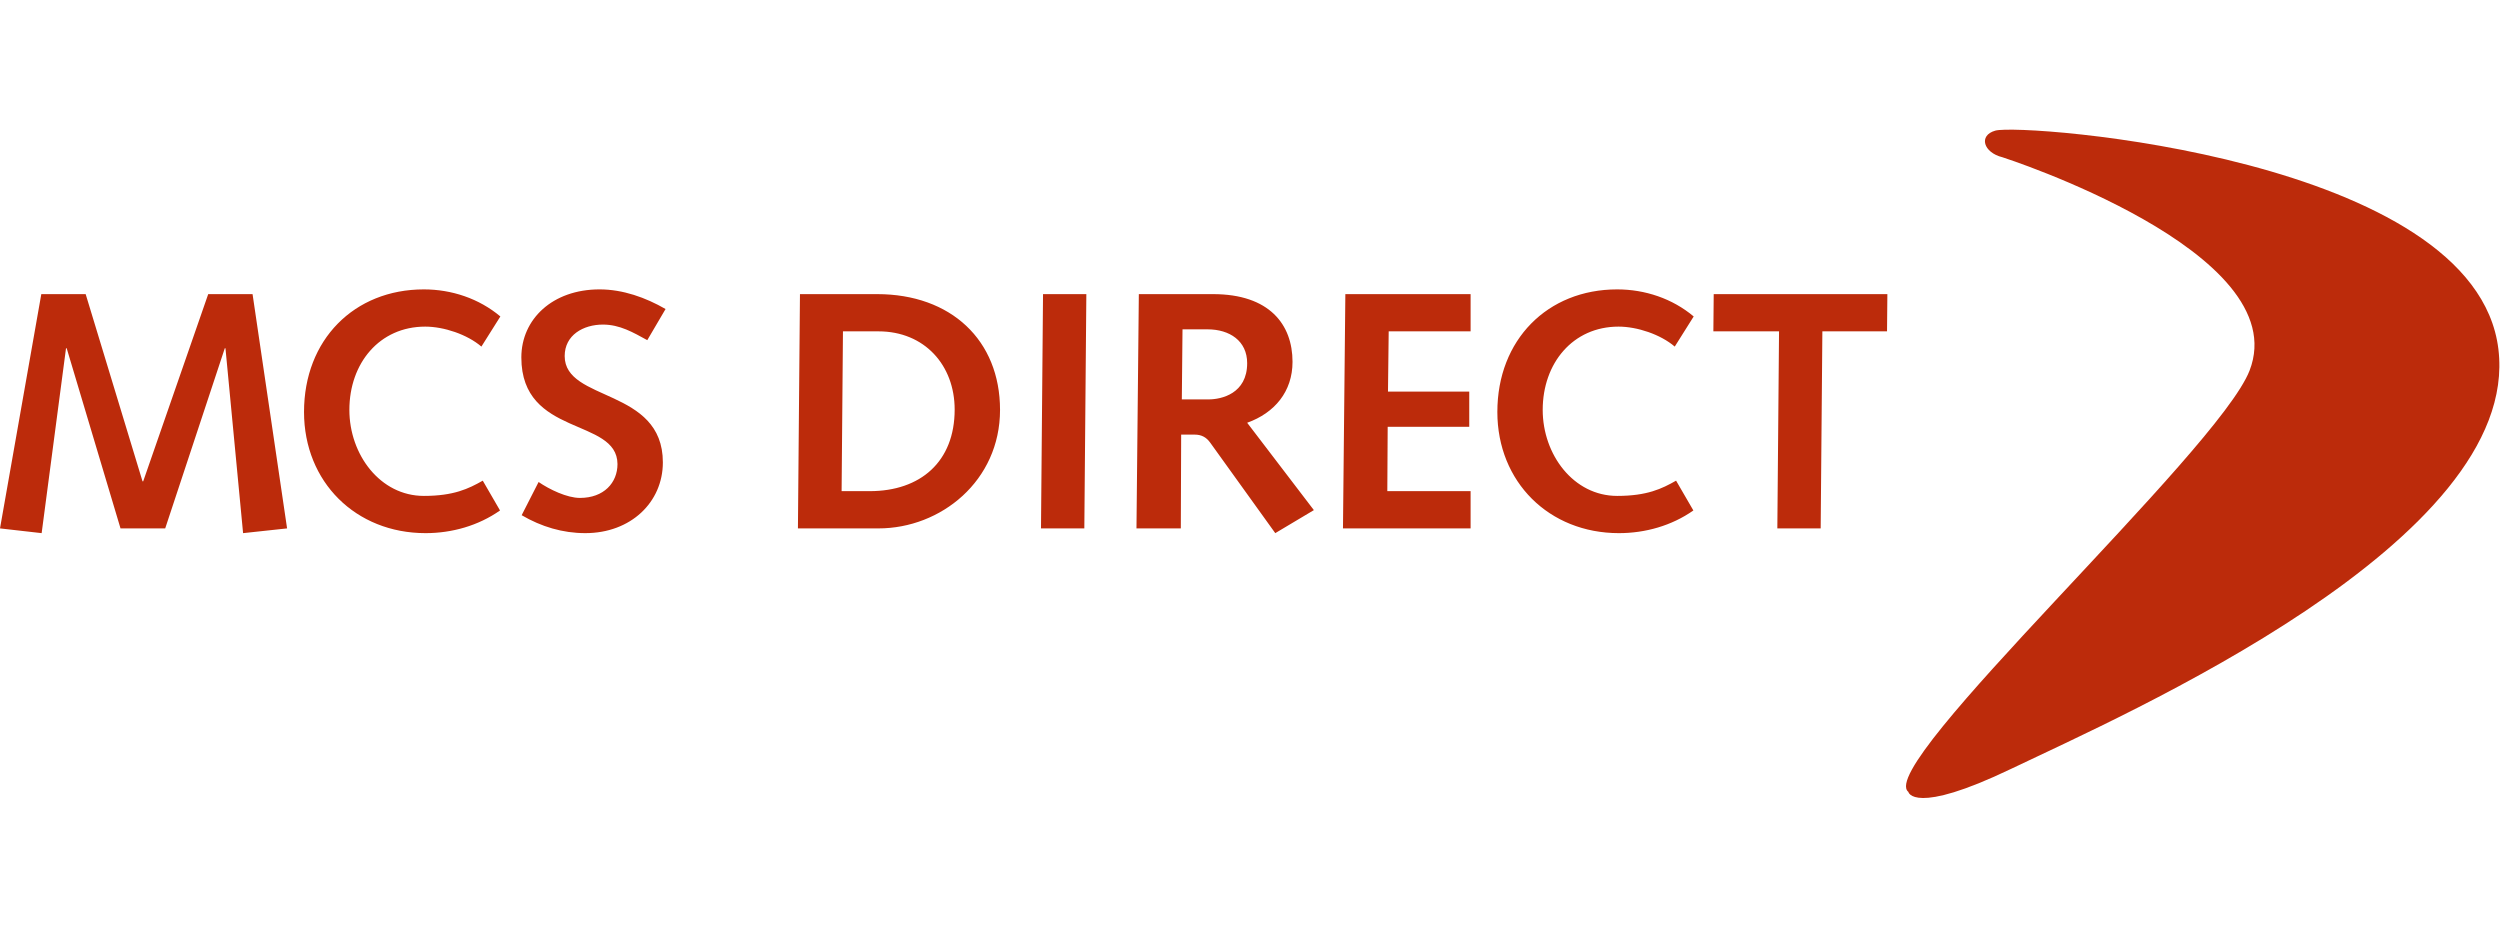 <?xml version="1.0" encoding="UTF-8" standalone="no"?>
<svg
   xmlns:dc="http://purl.org/dc/elements/1.1/"
   xmlns:cc="http://creativecommons.org/ns#"
   xmlns:rdf="http://www.w3.org/1999/02/22-rdf-syntax-ns#"
   xmlns:svg="http://www.w3.org/2000/svg"
   xmlns="http://www.w3.org/2000/svg"
   xmlns:sodipodi="http://sodipodi.sourceforge.net/DTD/sodipodi-0.dtd"
   xmlns:inkscape="http://www.inkscape.org/namespaces/inkscape"
   version="1.1"
   id="svg2"
   xml:space="preserve"
   width="165.333"
   height="61.333"
   viewBox="0 0 165.333 61.333"
   sodipodi:docname="mcs_logo.ai"><defs
     id="defs6"><clipPath
       clipPathUnits="userSpaceOnUse"
       id="clipPath18"><path
         d="M 0,46 H 124 V 0 H 0 Z"
         id="path16" /></clipPath></defs><sodipodi:namedview
     pagecolor="#ffffff"
     bordercolor="#666666"
     borderopacity="1"
     objecttolerance="10"
     gridtolerance="10"
     guidetolerance="10"
     inkscape:pageopacity="0"
     inkscape:pageshadow="2"
     inkscape:window-width="640"
     inkscape:window-height="480"
     id="namedview4" /><g
     id="g10"
     inkscape:groupmode="layer"
     inkscape:label="mcs_logo"
     transform="matrix(1.333,0,0,-1.333,0,61.333)"><g
       id="g12"><g
         id="g14"
         clip-path="url(#clipPath18)"><g
           id="g20"
           transform="translate(99.348,38.209)"><path
             d="m 0,0 c 0,0 14.55,-4.674 12.258,-10.584 -1.559,-4.015 -18.606,-19.575 -16.929,-20.899 0,0 0.23,-1.197 5.11,1.146 5.584,2.678 25.311,11.288 24.165,20.812 C 23.457,0 0.986,1.697 -0.354,1.322 -1.205,1.084 -0.947,0.23 0,0"
             style="fill:#bc2b0b;fill-opacity:1;fill-rule:nonzero;stroke:none"
             id="path22" /></g><g
           id="g24"
           transform="translate(0,19.796)"><path
             d="M 0,0 2.066,-0.235 3.275,8.936 H 3.309 L 5.979,0 h 2.217 l 2.956,8.936 h 0.034 L 12.06,-0.235 14.243,0 12.53,11.623 h -2.2 L 7.104,2.335 H 7.071 L 4.25,11.623 H 2.049 Z M 23.951,2.369 C 23.245,1.966 22.506,1.612 21.028,1.612 c -2.167,0 -3.695,2.05 -3.695,4.267 0,2.318 1.495,4.132 3.762,4.132 0.924,0 2.083,-0.386 2.788,-0.991 l 0.941,1.495 c -1.058,0.89 -2.419,1.343 -3.796,1.343 -3.46,0 -5.945,-2.503 -5.945,-6.08 0,-3.476 2.569,-6.013 6.029,-6.013 1.31,0 2.62,0.37 3.695,1.125 z m 1.93,-1.714 c 0.975,-0.571 2.033,-0.89 3.158,-0.89 2.251,0 3.847,1.529 3.847,3.511 0,3.712 -4.871,2.989 -4.871,5.274 0,1.041 0.923,1.562 1.898,1.562 0.839,0 1.494,-0.387 2.2,-0.773 l 0.907,1.545 c -0.991,0.571 -2.117,0.974 -3.275,0.974 -2.335,0 -3.88,-1.478 -3.88,-3.376 0,-3.963 4.753,-2.972 4.77,-5.29 0,-0.924 -0.672,-1.68 -1.864,-1.68 -0.639,0 -1.512,0.42 -2.05,0.79 z M 39.587,0 h 3.997 c 3.09,0 6.03,2.352 6.03,5.879 0,3.46 -2.435,5.744 -6.097,5.744 h -3.829 z m 2.167,1.848 0.067,7.928 h 1.763 c 2.284,0 3.779,-1.68 3.779,-3.88 0,-2.586 -1.696,-4.048 -4.216,-4.048 z M 51.646,0 h 2.15 l 0.1,11.623 h -2.149 z m 4.737,0 h 2.2 L 58.6,4.653 h 0.671 c 0.319,0 0.571,-0.117 0.773,-0.403 l 3.225,-4.485 1.915,1.142 -3.309,4.334 c 1.36,0.487 2.25,1.545 2.25,3.023 0,1.848 -1.142,3.359 -3.946,3.359 H 56.5 Z m 2.25,6.4 0.034,3.476 h 1.243 c 1.091,0 1.965,-0.571 1.965,-1.679 C 61.875,6.686 60.599,6.4 59.96,6.4 Z M 66.628,0 h 6.332 v 1.848 h -4.132 l 0.018,3.191 h 4.047 v 1.747 h -4.032 l 0.035,2.99 h 4.064 v 1.847 H 66.746 Z M 83.154,2.369 C 82.449,1.966 81.711,1.612 80.232,1.612 c -2.167,0 -3.695,2.05 -3.695,4.267 0,2.318 1.495,4.132 3.763,4.132 0.924,0 2.083,-0.386 2.788,-0.991 l 0.94,1.495 c -1.057,0.89 -2.419,1.343 -3.796,1.343 -3.459,0 -5.945,-2.503 -5.945,-6.08 0,-3.476 2.569,-6.013 6.029,-6.013 1.311,0 2.621,0.37 3.696,1.125 z M 88.178,0 h 2.15 l 0.084,9.776 h 3.208 l 0.017,1.847 H 85.021 L 85.004,9.776 h 3.258 z"
             style="fill:#bc2b0b;fill-opacity:1;fill-rule:nonzero;stroke:none"
             id="path26" /></g></g></g></g></svg>
